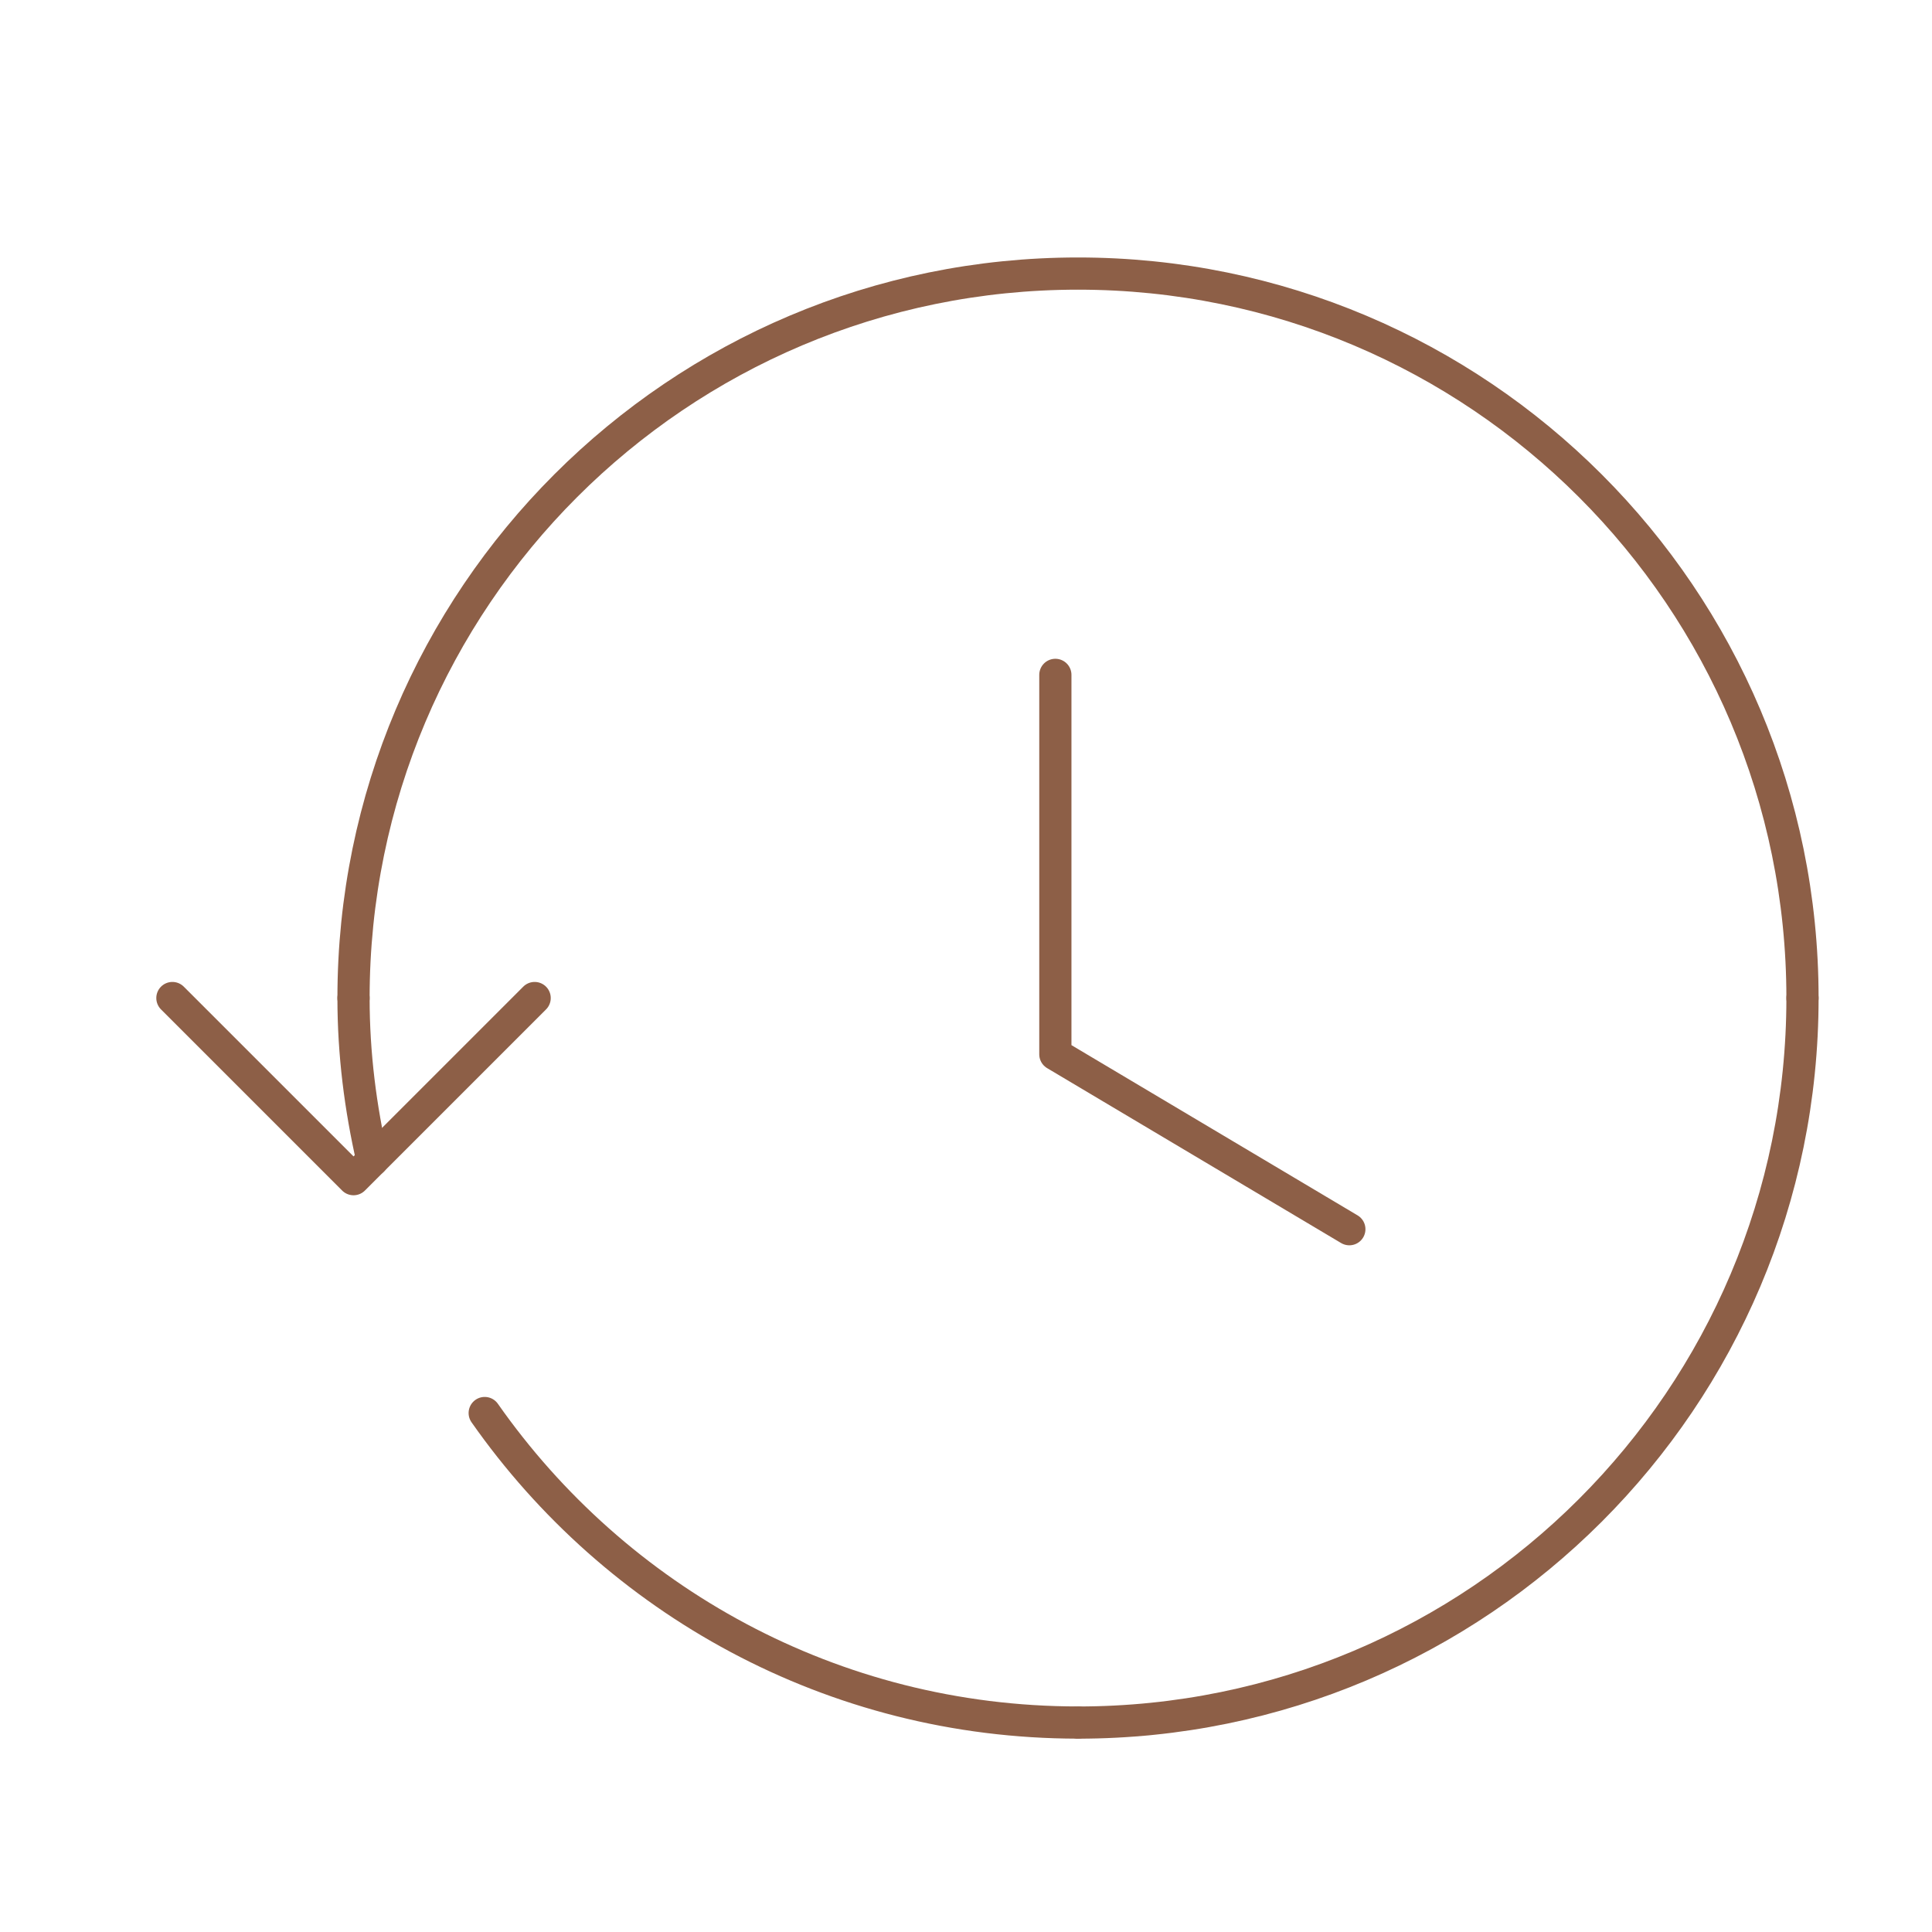 <svg width="60" height="60" viewBox="0 0 60 60" fill="none" xmlns="http://www.w3.org/2000/svg">
<g clip-path="url(#clip0_2109_451)">
<path d="M16.604 30.995L10.979 36.62L5.354 30.995" stroke="#8D5F47" stroke-linecap="round" stroke-linejoin="round"/>
<path d="M10.979 30.996C10.979 32.731 11.194 34.411 11.566 36.034" stroke="#8D5F47" stroke-linecap="round" stroke-linejoin="round"/>
<path d="M55.978 30.996C55.978 18.569 45.906 8.496 33.478 8.496C21.051 8.496 10.979 18.569 10.979 30.996" stroke="#8D5F47" stroke-linecap="round" stroke-linejoin="round"/>
<path d="M33.478 53.496C45.906 53.496 55.978 43.424 55.978 30.996" stroke="#8D5F47" stroke-linecap="round" stroke-linejoin="round"/>
<path d="M15.053 43.883C19.12 49.69 25.85 53.495 33.48 53.495" stroke="#8D5F47" stroke-linecap="round" stroke-linejoin="round"/>
<path d="M41.905 38.174L32.775 32.742V20.959" stroke="#8D5F47" stroke-linecap="round" stroke-linejoin="round"/>
</g>
<defs>
<clipPath id="clip0_2109_451">
<rect width="61" height="61" fill="white"/>
</clipPath>
</defs>
</svg>
